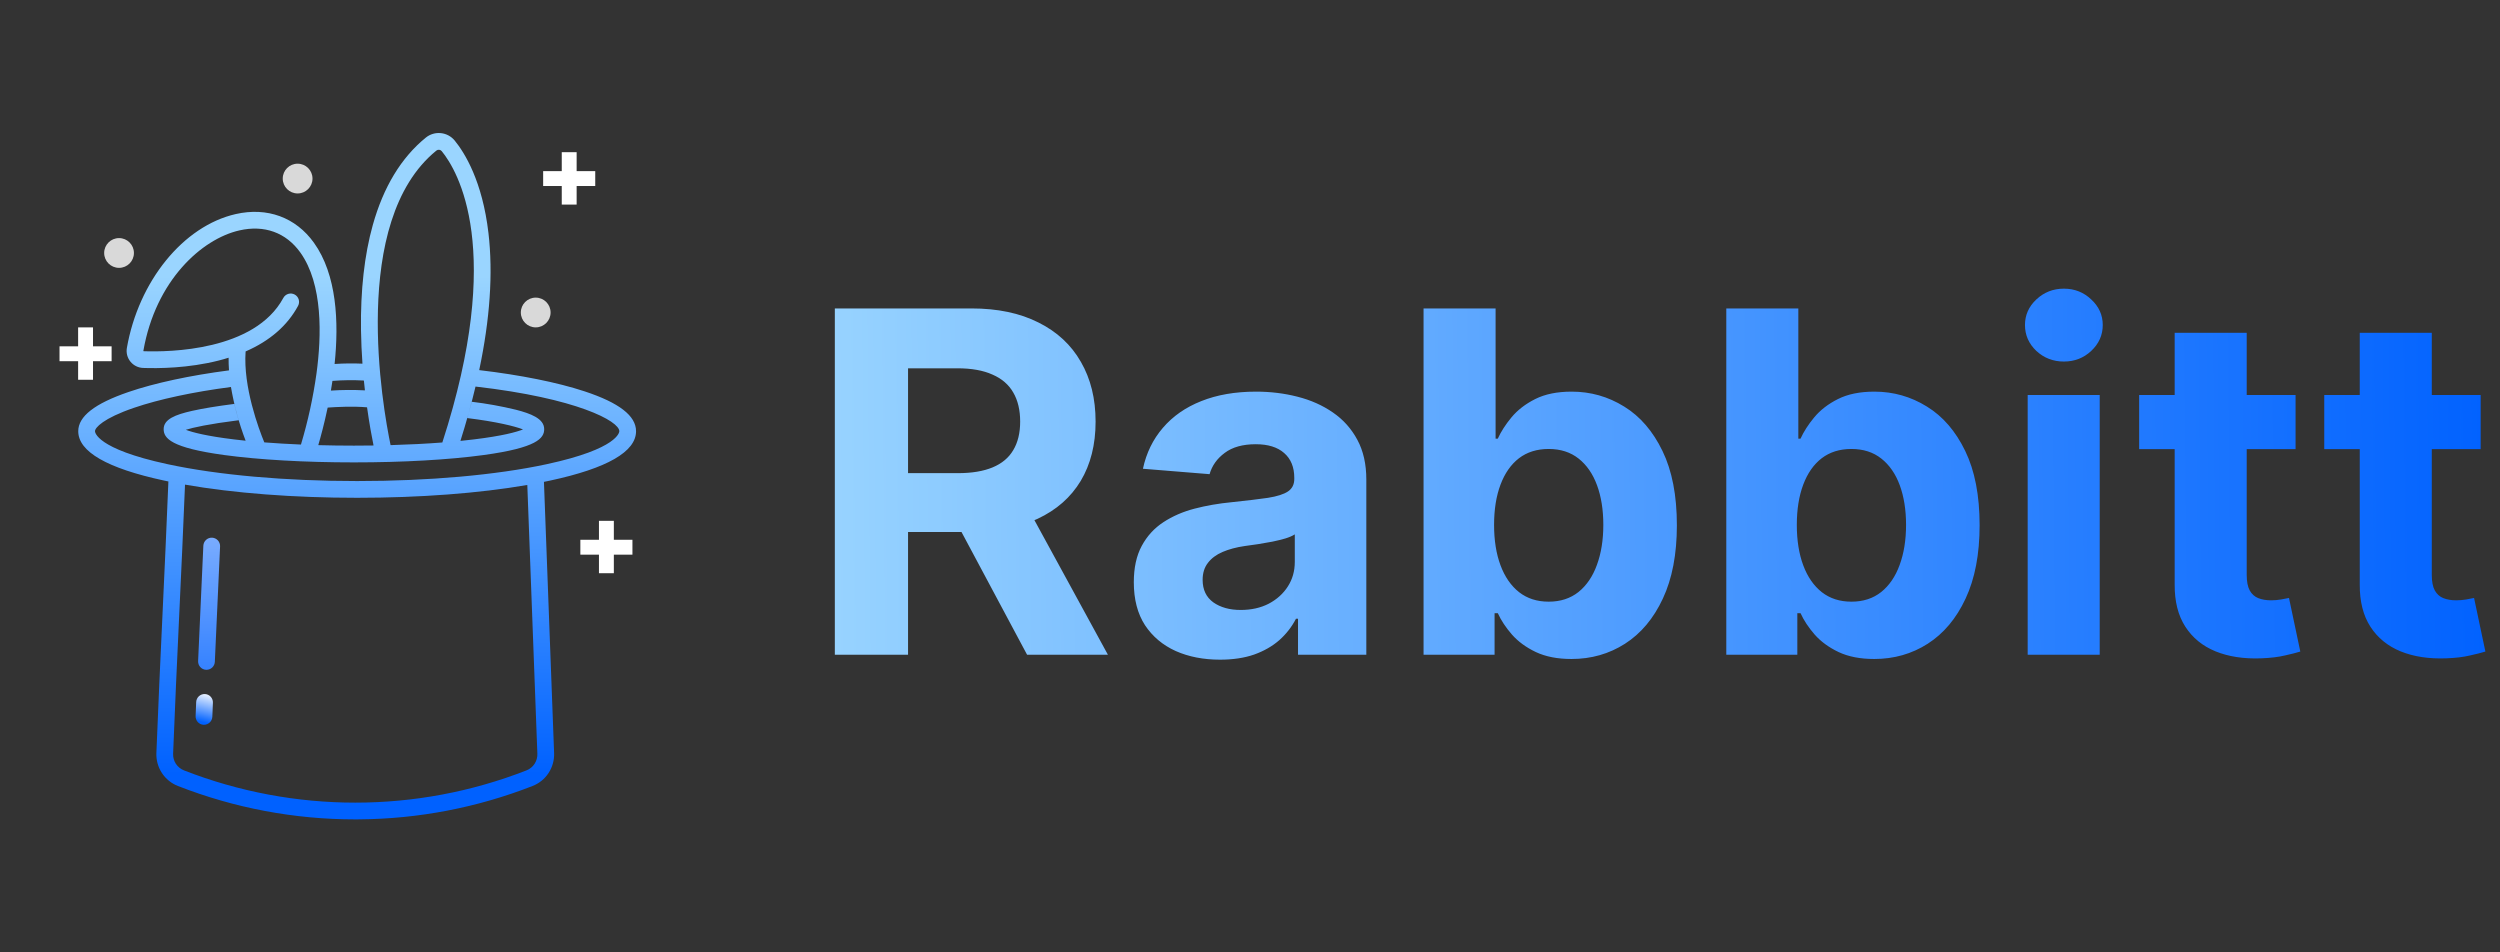 <svg width="168" height="64" viewBox="0 0 168 64" fill="none" xmlns="http://www.w3.org/2000/svg">
<rect x="0" y="0" width="168" height="64" fill="#333333" stroke="none"/>
<path d="M56.101 44V20.727H65.283C67.04 20.727 68.54 21.042 69.783 21.671C71.033 22.292 71.983 23.174 72.635 24.318C73.294 25.454 73.624 26.792 73.624 28.329C73.624 29.875 73.29 31.204 72.624 32.318C71.957 33.424 70.991 34.273 69.726 34.864C68.468 35.455 66.945 35.75 65.158 35.75H59.01V31.796H64.362C65.302 31.796 66.082 31.667 66.703 31.409C67.324 31.151 67.787 30.765 68.09 30.25C68.4 29.735 68.555 29.095 68.555 28.329C68.555 27.557 68.4 26.905 68.09 26.375C67.787 25.845 67.32 25.443 66.692 25.171C66.07 24.89 65.287 24.75 64.34 24.75H61.021V44H56.101ZM68.669 33.409L74.453 44H69.021L63.362 33.409H68.669ZM81.987 44.33C80.874 44.33 79.881 44.136 79.01 43.75C78.139 43.356 77.449 42.776 76.942 42.011C76.442 41.239 76.192 40.276 76.192 39.125C76.192 38.155 76.37 37.341 76.726 36.682C77.082 36.023 77.567 35.492 78.18 35.091C78.794 34.689 79.491 34.386 80.271 34.182C81.059 33.977 81.885 33.833 82.749 33.75C83.764 33.644 84.582 33.545 85.203 33.455C85.824 33.356 86.275 33.212 86.555 33.023C86.836 32.833 86.976 32.553 86.976 32.182V32.114C86.976 31.394 86.749 30.837 86.294 30.443C85.847 30.049 85.211 29.852 84.385 29.852C83.514 29.852 82.82 30.046 82.305 30.432C81.79 30.811 81.449 31.288 81.283 31.864L76.805 31.5C77.033 30.439 77.48 29.523 78.146 28.75C78.813 27.97 79.673 27.371 80.726 26.954C81.787 26.53 83.014 26.318 84.408 26.318C85.377 26.318 86.305 26.432 87.192 26.659C88.086 26.886 88.877 27.239 89.567 27.716C90.264 28.193 90.813 28.807 91.215 29.557C91.616 30.299 91.817 31.189 91.817 32.227V44H87.226V41.58H87.09C86.809 42.125 86.434 42.606 85.965 43.023C85.495 43.432 84.93 43.754 84.271 43.989C83.612 44.216 82.851 44.33 81.987 44.33ZM83.374 40.989C84.086 40.989 84.715 40.849 85.26 40.568C85.805 40.28 86.233 39.894 86.544 39.409C86.855 38.924 87.01 38.375 87.01 37.761V35.909C86.858 36.008 86.65 36.099 86.385 36.182C86.127 36.258 85.836 36.33 85.51 36.398C85.184 36.458 84.858 36.515 84.533 36.568C84.207 36.614 83.912 36.655 83.646 36.693C83.078 36.776 82.582 36.909 82.158 37.091C81.733 37.273 81.404 37.519 81.169 37.83C80.934 38.133 80.817 38.511 80.817 38.966C80.817 39.625 81.055 40.129 81.533 40.477C82.017 40.818 82.631 40.989 83.374 40.989ZM95.663 44V20.727H100.504V29.477H100.652C100.864 29.008 101.171 28.53 101.572 28.046C101.982 27.553 102.512 27.144 103.163 26.818C103.822 26.485 104.641 26.318 105.618 26.318C106.891 26.318 108.065 26.651 109.141 27.318C110.216 27.977 111.076 28.974 111.72 30.307C112.364 31.633 112.686 33.295 112.686 35.295C112.686 37.242 112.372 38.886 111.743 40.227C111.122 41.561 110.273 42.572 109.197 43.261C108.129 43.943 106.932 44.284 105.607 44.284C104.667 44.284 103.868 44.129 103.209 43.818C102.557 43.508 102.023 43.117 101.607 42.648C101.19 42.17 100.872 41.689 100.652 41.205H100.436V44H95.663ZM100.402 35.273C100.402 36.311 100.546 37.216 100.834 37.989C101.122 38.761 101.538 39.364 102.084 39.795C102.629 40.22 103.292 40.432 104.072 40.432C104.86 40.432 105.527 40.216 106.072 39.784C106.618 39.345 107.031 38.739 107.311 37.966C107.599 37.186 107.743 36.288 107.743 35.273C107.743 34.265 107.603 33.379 107.322 32.614C107.042 31.849 106.629 31.25 106.084 30.818C105.538 30.386 104.868 30.171 104.072 30.171C103.285 30.171 102.618 30.379 102.072 30.796C101.535 31.212 101.122 31.803 100.834 32.568C100.546 33.333 100.402 34.235 100.402 35.273ZM116.007 44V20.727H120.848V29.477H120.996C121.208 29.008 121.515 28.53 121.916 28.046C122.325 27.553 122.856 27.144 123.507 26.818C124.166 26.485 124.984 26.318 125.962 26.318C127.234 26.318 128.409 26.651 129.484 27.318C130.56 27.977 131.42 28.974 132.064 30.307C132.708 31.633 133.03 33.295 133.03 35.295C133.03 37.242 132.715 38.886 132.087 40.227C131.465 41.561 130.617 42.572 129.541 43.261C128.473 43.943 127.276 44.284 125.95 44.284C125.011 44.284 124.212 44.129 123.553 43.818C122.901 43.508 122.367 43.117 121.95 42.648C121.534 42.17 121.215 41.689 120.996 41.205H120.78V44H116.007ZM120.746 35.273C120.746 36.311 120.89 37.216 121.178 37.989C121.465 38.761 121.882 39.364 122.428 39.795C122.973 40.22 123.636 40.432 124.416 40.432C125.204 40.432 125.871 40.216 126.416 39.784C126.962 39.345 127.375 38.739 127.655 37.966C127.943 37.186 128.087 36.288 128.087 35.273C128.087 34.265 127.946 33.379 127.666 32.614C127.386 31.849 126.973 31.25 126.428 30.818C125.882 30.386 125.212 30.171 124.416 30.171C123.628 30.171 122.962 30.379 122.416 30.796C121.878 31.212 121.465 31.803 121.178 32.568C120.89 33.333 120.746 34.235 120.746 35.273ZM136.26 44V26.546H141.101V44H136.26ZM138.692 24.296C137.972 24.296 137.355 24.057 136.839 23.579C136.332 23.095 136.078 22.515 136.078 21.841C136.078 21.174 136.332 20.602 136.839 20.125C137.355 19.64 137.972 19.398 138.692 19.398C139.411 19.398 140.025 19.64 140.533 20.125C141.048 20.602 141.305 21.174 141.305 21.841C141.305 22.515 141.048 23.095 140.533 23.579C140.025 24.057 139.411 24.296 138.692 24.296ZM154.263 26.546V30.182H143.751V26.546H154.263ZM146.138 22.364H150.979V38.636C150.979 39.083 151.047 39.432 151.183 39.682C151.32 39.924 151.509 40.095 151.751 40.193C152.001 40.292 152.289 40.341 152.615 40.341C152.842 40.341 153.07 40.322 153.297 40.284C153.524 40.239 153.698 40.205 153.82 40.182L154.581 43.784C154.339 43.86 153.998 43.947 153.558 44.045C153.119 44.151 152.585 44.216 151.956 44.239C150.789 44.284 149.767 44.129 148.888 43.773C148.017 43.417 147.339 42.864 146.854 42.114C146.369 41.364 146.13 40.417 146.138 39.273V22.364ZM166.7 26.546V30.182H156.189V26.546H166.7ZM158.575 22.364H163.416V38.636C163.416 39.083 163.484 39.432 163.621 39.682C163.757 39.924 163.946 40.095 164.189 40.193C164.439 40.292 164.727 40.341 165.053 40.341C165.28 40.341 165.507 40.322 165.734 40.284C165.962 40.239 166.136 40.205 166.257 40.182L167.018 43.784C166.776 43.86 166.435 43.947 165.996 44.045C165.556 44.151 165.022 44.216 164.393 44.239C163.227 44.284 162.204 44.129 161.325 43.773C160.454 43.417 159.776 42.864 159.291 42.114C158.806 41.364 158.568 40.417 158.575 39.273V22.364Z" fill="url(#paint0_linear_366_1025)"/>
<path d="M39.28 26.297C37.465 25.698 34.971 25.197 32.203 24.872C32.928 21.44 33.137 18.36 32.826 15.674C32.42 12.178 31.23 10.272 30.557 9.447C30.325 9.163 29.991 8.983 29.627 8.946C29.263 8.908 28.899 9.017 28.615 9.247C26.964 10.589 25.765 12.568 25.05 15.127C24.489 17.134 24.223 19.506 24.259 22.177C24.27 22.959 24.306 23.717 24.357 24.439C23.733 24.411 23.108 24.418 22.485 24.46C22.781 21.64 22.636 18.46 21.096 16.312C19.872 14.604 17.955 13.902 15.837 14.386C12.319 15.189 9.312 18.888 8.526 23.381C8.498 23.543 8.504 23.709 8.545 23.867C8.587 24.026 8.661 24.174 8.765 24.302C8.868 24.429 8.997 24.533 9.144 24.606C9.291 24.679 9.451 24.72 9.615 24.726C10.636 24.763 12.653 24.747 14.688 24.23C14.92 24.172 15.143 24.106 15.362 24.038C15.359 24.32 15.368 24.605 15.388 24.889C12.776 25.228 10.393 25.74 8.63 26.344C6.361 27.121 5.258 27.982 5.258 28.977C5.258 30.354 7.198 31.47 11.027 32.294C11.122 32.314 11.219 32.334 11.316 32.354C11.202 35.242 11.06 38.287 10.922 41.238C10.776 44.355 10.626 47.577 10.509 50.61C10.491 51.083 10.621 51.55 10.88 51.946C11.139 52.341 11.516 52.647 11.956 52.819C15.752 54.303 19.792 55.065 23.868 55.063C23.963 55.063 24.057 55.063 24.152 55.061C28.136 55.029 32.08 54.269 35.79 52.818C36.23 52.645 36.605 52.341 36.864 51.946C37.123 51.55 37.253 51.084 37.236 50.612L36.553 32.381C36.695 32.352 36.836 32.324 36.974 32.294C40.802 31.47 42.743 30.354 42.743 28.977C42.743 27.943 41.61 27.066 39.28 26.297ZM29.324 10.12C29.377 10.077 29.445 10.057 29.512 10.064C29.58 10.072 29.642 10.105 29.685 10.158C30.763 11.48 33.925 16.776 29.725 29.735C28.641 29.818 27.468 29.878 26.247 29.913C25.725 27.396 23.476 14.876 29.324 10.12ZM22.34 25.596C23.043 25.541 23.749 25.533 24.453 25.572C24.475 25.798 24.498 26.018 24.523 26.233C23.761 26.192 22.997 26.197 22.236 26.248C22.273 26.035 22.307 25.818 22.34 25.596ZM24.666 27.372C24.821 28.482 24.986 29.371 25.102 29.937C24.666 29.943 24.227 29.947 23.784 29.947C22.973 29.947 22.171 29.936 21.388 29.914C21.558 29.337 21.797 28.454 22.019 27.39C22.612 27.347 23.73 27.289 24.666 27.372ZM9.655 23.602C9.652 23.602 9.649 23.601 9.646 23.6C9.643 23.598 9.641 23.596 9.639 23.593C9.637 23.591 9.635 23.588 9.634 23.585C9.633 23.582 9.633 23.579 9.634 23.575C10.463 18.838 13.56 16.059 16.087 15.483C17.766 15.1 19.22 15.627 20.181 16.967C21.706 19.094 21.613 22.568 21.267 25.108C21.041 26.721 20.692 28.314 20.224 29.874C19.366 29.838 18.541 29.789 17.761 29.728C17.388 28.818 16.333 25.999 16.505 23.617C18.13 22.909 19.312 21.884 20.03 20.554C20.065 20.489 20.087 20.418 20.094 20.344C20.102 20.271 20.095 20.196 20.074 20.126C20.053 20.055 20.018 19.989 19.971 19.932C19.924 19.874 19.867 19.827 19.802 19.792C19.737 19.757 19.666 19.735 19.592 19.727C19.519 19.72 19.445 19.727 19.374 19.748C19.303 19.769 19.237 19.804 19.18 19.85C19.122 19.897 19.075 19.954 19.04 20.02C17.115 23.587 11.37 23.663 9.655 23.602ZM35.38 51.77C27.981 54.66 19.765 54.66 12.365 51.77C12.142 51.683 11.952 51.529 11.82 51.329C11.689 51.129 11.624 50.893 11.633 50.654C11.749 47.625 11.9 44.405 12.045 41.291C12.181 38.395 12.32 35.409 12.433 32.567C15.698 33.141 19.74 33.452 24 33.452C28.203 33.452 32.193 33.149 35.435 32.59L36.111 50.654C36.12 50.893 36.054 51.128 35.924 51.328C35.793 51.528 35.603 51.682 35.38 51.77ZM36.737 31.194C33.341 31.925 28.818 32.327 24 32.327C19.183 32.327 14.659 31.925 11.263 31.194C6.438 30.155 6.383 29.025 6.383 28.977C6.383 28.744 6.929 28.115 8.995 27.408C10.685 26.829 12.986 26.336 15.52 26.006C15.73 27.239 16.061 28.448 16.506 29.616C16.243 29.589 15.986 29.56 15.738 29.53C13.873 29.304 12.942 29.055 12.486 28.883C12.979 28.728 13.986 28.5 16.037 28.24C15.934 27.899 15.835 27.53 15.744 27.143C14.556 27.296 13.627 27.449 12.919 27.608C11.766 27.867 10.998 28.176 10.998 28.838C10.998 29.453 11.491 30.089 15.064 30.578C17.398 30.897 20.494 31.073 23.784 31.073C27.073 31.073 30.17 30.897 32.503 30.578C36.077 30.089 36.57 29.453 36.57 28.838C36.57 28.124 35.655 27.789 34.666 27.533C33.69 27.297 32.701 27.118 31.704 26.999C31.609 27.361 31.509 27.726 31.404 28.095C33.356 28.337 34.573 28.636 35.148 28.857C34.719 29.029 33.791 29.292 31.83 29.53C31.544 29.565 31.247 29.598 30.941 29.629C31.337 28.373 31.675 27.156 31.955 25.977C38.775 26.759 41.618 28.305 41.618 28.978C41.618 29.025 41.562 30.155 36.737 31.194Z" fill="url(#paint1_linear_366_1025)"/>
<path d="M13.768 46.639C13.619 46.633 13.474 46.687 13.364 46.788C13.255 46.889 13.19 47.029 13.183 47.178L13.145 48.12C13.142 48.194 13.153 48.268 13.179 48.337C13.204 48.407 13.243 48.47 13.293 48.525C13.344 48.579 13.404 48.623 13.471 48.654C13.538 48.685 13.61 48.702 13.684 48.705H13.707C13.852 48.705 13.992 48.649 14.097 48.548C14.201 48.448 14.263 48.311 14.269 48.166L14.307 47.224C14.313 47.075 14.26 46.929 14.159 46.82C14.058 46.71 13.917 46.645 13.768 46.639Z" fill="url(#paint2_linear_366_1025)"/>
<path d="M14.253 36.132C14.179 36.129 14.105 36.14 14.036 36.165C13.966 36.191 13.902 36.229 13.848 36.279C13.793 36.329 13.749 36.389 13.718 36.456C13.687 36.523 13.669 36.595 13.665 36.669L13.313 44.423C13.31 44.497 13.321 44.571 13.346 44.641C13.371 44.71 13.41 44.774 13.46 44.828C13.509 44.883 13.569 44.927 13.636 44.958C13.703 44.99 13.776 45.008 13.85 45.011C13.858 45.011 13.867 45.011 13.876 45.011C14.02 45.011 14.159 44.956 14.264 44.855C14.368 44.755 14.43 44.619 14.437 44.474L14.789 36.72C14.793 36.646 14.781 36.572 14.756 36.503C14.731 36.434 14.693 36.37 14.643 36.315C14.593 36.261 14.533 36.216 14.466 36.185C14.399 36.154 14.326 36.136 14.253 36.132Z" fill="url(#paint3_linear_366_1025)"/>
<path d="M36.5 12H38.25M40 12H38.25M38.25 12V10.227M38.25 12V13.748" stroke="white"/>
<path d="M4 23.773H5.75M7.5 23.773H5.75M5.75 23.773V22M5.75 23.773V25.52" stroke="white"/>
<path d="M39 36.773H40.75M42.5 36.773H40.75M40.75 36.773V35M40.75 36.773V38.52" stroke="white"/>
<circle cx="36" cy="21" r="1" fill="#D9D9D9"/>
<circle cx="20" cy="12" r="1" fill="#D9D9D9"/>
<circle cx="8" cy="17" r="1" fill="#D9D9D9"/>
<defs>
<linearGradient id="paint0_linear_366_1025" x1="54" y1="35.5" x2="167.999" y2="34.426" gradientUnits="userSpaceOnUse">
<stop stop-color="#9AD5FF"/>
<stop offset="1" stop-color="#0061FF"/>
</linearGradient>
<linearGradient id="paint1_linear_366_1025" x1="24" y1="52.021" x2="24" y2="14.757" gradientUnits="userSpaceOnUse">
<stop stop-color="#0061FF"/>
<stop offset="0.898" stop-color="#9AD5FF"/>
</linearGradient>
<linearGradient id="paint2_linear_366_1025" x1="13.5" y1="48.5" x2="14" y2="46.5" gradientUnits="userSpaceOnUse">
<stop stop-color="#0061FF"/>
<stop offset="1" stop-color="white"/>
</linearGradient>
<linearGradient id="paint3_linear_366_1025" x1="14.051" y1="52.021" x2="14.051" y2="14.757" gradientUnits="userSpaceOnUse">
<stop stop-color="#0061FF"/>
<stop offset="0.898" stop-color="white"/>
</linearGradient>
</defs>
</svg>
